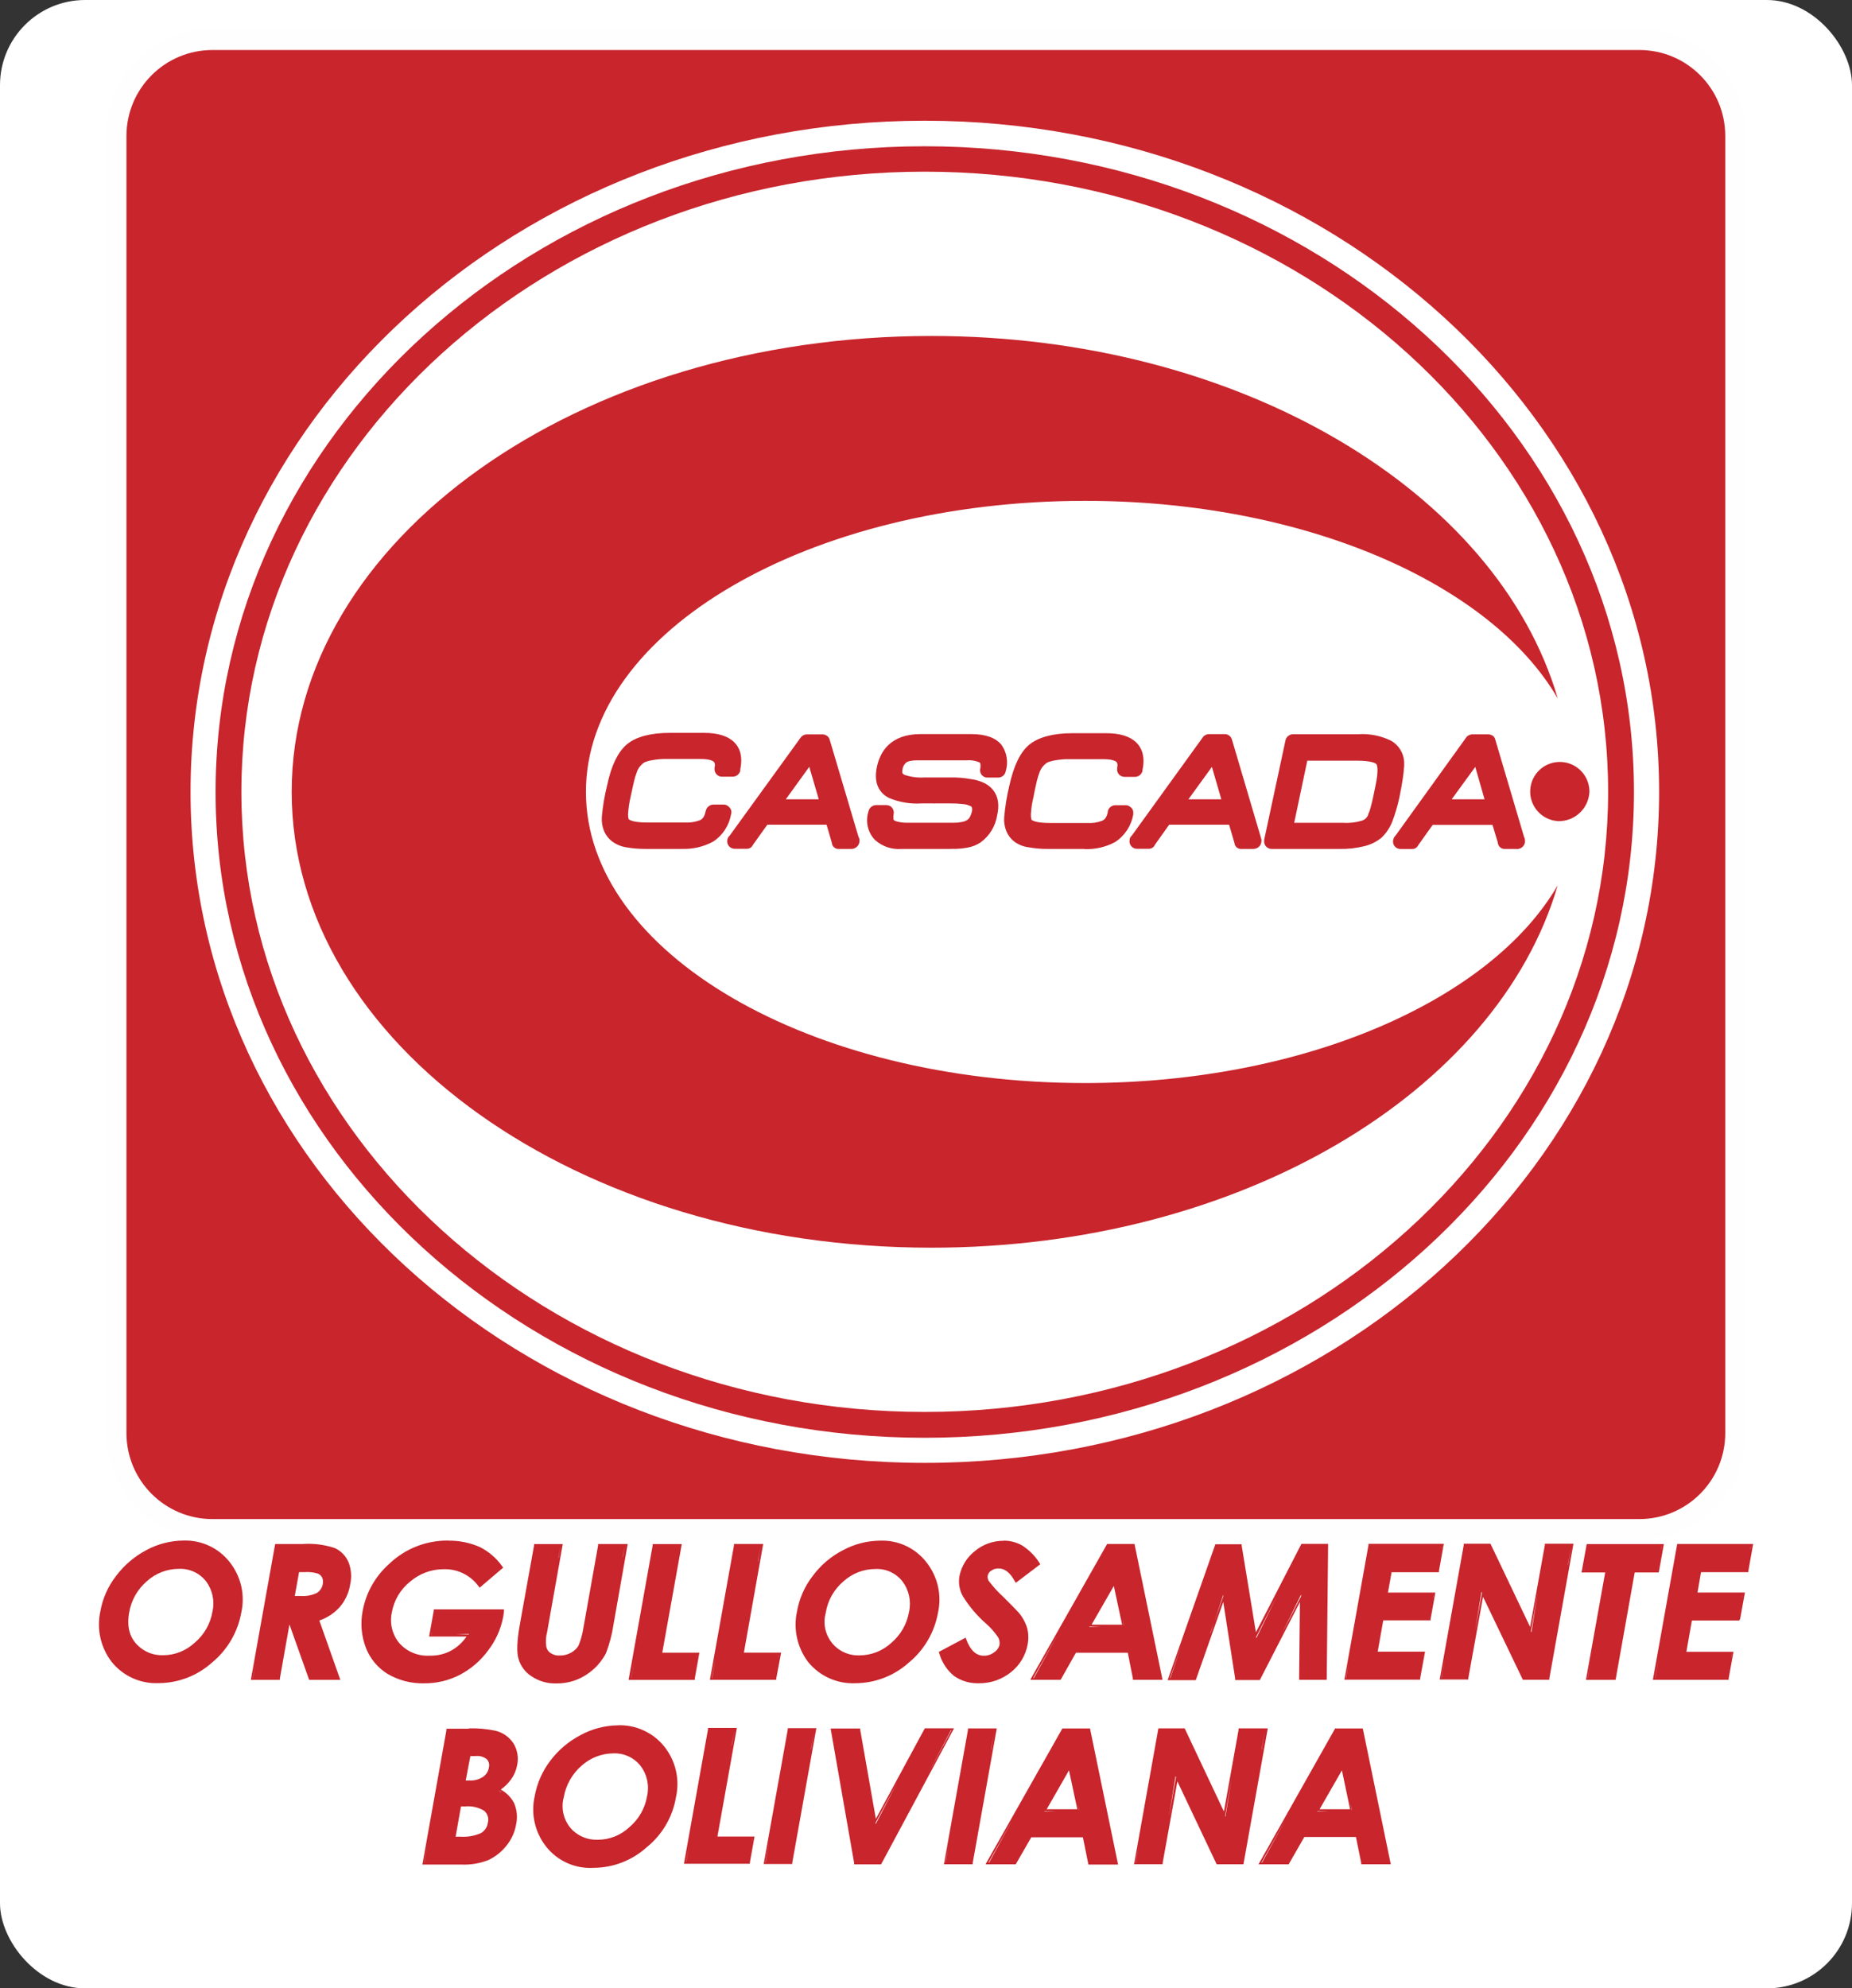<svg xmlns="http://www.w3.org/2000/svg" id="Capa_2" viewBox="0 0 379.17 407"><rect x="0" y="0" width="379.17" height="407" fill="#333333" stroke="none"/><defs><style> .cls-1 { fill: #fff; } .cls-2 { fill-rule: evenodd; } .cls-2, .cls-3 { fill: #c8252c; } .cls-4 { fill: #fefefe; } </style></defs><g id="Capa_1-2" data-name="Capa_1"><g><rect class="cls-1" width="379.17" height="407" rx="17.43" ry="17.43"></rect><g><path id="path837" class="cls-3" d="M121.52,386.56c-5.07.2-9.93-2.06-13.05-6.06-.27-.34-.52-.69-.76-1.06-.22.33-.45.65-.69.95-1.39,1.75-3.17,3.16-5.2,4.11-2.3.97-4.78,1.42-7.28,1.35h-8.08c-2.36,0-4.28-1.91-4.28-4.28,0-.27.03-.54.08-.8l.07-.42,4.85-27.33c.36-2.05,2.15-3.54,4.23-3.54h4.56c2.2-.06,4.39.15,6.54.62,2.54.64,4.75,2.22,6.18,4.41.53.77.94,1.62,1.21,2.51,1.95-2.38,4.36-4.35,7.09-5.77,2.95-1.57,6.24-2.41,9.58-2.43,4.92-.12,9.63,2.05,12.73,5.87.33.41.64.84.92,1.29l.52-2.92c.36-2.04,2.14-3.53,4.22-3.53h5.86c1.27,0,2.48.56,3.3,1.54.81.98,1.15,2.27.92,3.53l-3.07,17.15h1.75l3.31-18.63c.36-2.06,2.15-3.55,4.23-3.55h5.86c.49,0,.98.08,1.44.24.46-.16.95-.24,1.44-.24h6.06c2.08,0,3.86,1.48,4.22,3.53l1.13,6.41,4.17-7.7c.75-1.38,2.19-2.24,3.76-2.24h6.06c.48,0,.95.07,1.41.23.46-.15.94-.23,1.42-.23h5.86c2.36,0,4.29,1.9,4.29,4.27,0,.27-.02.54-.07.8l-1.81,9.83,7.28-12.75c.75-1.38,2.2-2.24,3.77-2.23h5.7c2.07,0,3.84,1.47,4.22,3.5v.3l2.86,13.82,2.52-14.12c.37-2.04,2.15-3.52,4.22-3.52h5.38c1.69,0,3.22.98,3.92,2.52l.1.22,2.24,4.71.7-3.92c.37-2.04,2.15-3.53,4.22-3.53h5.85c2.36,0,4.28,1.9,4.28,4.25,0,.27-.02.55-.08.82l-1.94,10.91,7.74-13.73c.75-1.38,2.2-2.24,3.77-2.24h5.75c2.07,0,3.84,1.47,4.22,3.5v.29l5.66,27.44c.48,2.32-1.02,4.58-3.33,5.05-.28.06-.57.09-.86.09h-6.06c-2.06,0-3.83-1.47-4.21-3.49l-.42-2.07h-4.57l-1.88,3.24-.17.27c-.77,1.28-2.15,2.07-3.64,2.07h-6.17c-.52,0-1.03-.09-1.52-.28-.49.19-1.01.28-1.53.28h-5.48c-1.65,0-3.15-.94-3.87-2.43l-2.33-4.91-.65,3.64-.06.29c-.42,1.98-2.17,3.39-4.2,3.4h-5.86c-.54,0-1.08-.1-1.58-.3-.5.2-1.04.31-1.58.3h-6.06c-2.01,0-3.76-1.4-4.18-3.37l-.46-2.19h-4.57l-1.88,3.24-.15.25c-.77,1.28-2.14,2.07-3.64,2.09h-6.18c-.45,0-.89-.07-1.32-.21-.43.14-.88.21-1.33.21h-5.89c-2.36,0-4.29-1.91-4.29-4.27,0-.26.02-.53.07-.79l1.67-9.23-6.4,11.85-.17.29c-.76,1.33-2.18,2.15-3.71,2.15h-5.51c-2.09,0-3.87-1.5-4.22-3.55l-2.12-12.13-2.16,12.13c-.36,2.05-2.14,3.54-4.22,3.54h-5.85c-.49,0-.97-.08-1.43-.24-.46.16-.94.24-1.43.24h-13.47c-2.36,0-4.29-1.9-4.29-4.27,0-.27.02-.54.07-.8v-.06c-.22.21-.45.4-.69.61-3.74,3.35-8.58,5.21-13.59,5.21ZM125.61,363.15c-1.4,0-2.75.54-3.77,1.5-1.16,1.03-1.93,2.43-2.18,3.97-.38,2,.23,2.57.58,2.91.58.54,1.36.81,2.15.74,1.36,0,2.66-.54,3.64-1.49,1.18-1,1.97-2.38,2.22-3.9.3-.97.12-2.02-.49-2.84-.52-.64-1.33-.97-2.15-.89h0ZM200.37,348.83c-2.71.07-5.36-.75-7.57-2.33-1.31-.98-2.39-2.22-3.19-3.64l-.84.75c-3.77,3.35-8.63,5.21-13.67,5.23-4.51.13-8.87-1.63-12.02-4.85l-.11.57c-.36,2.05-2.14,3.54-4.22,3.53h-13.44c-.54,0-1.08-.1-1.59-.3-.51.2-1.04.3-1.59.3h-13.45c-1.26,0-2.46-.55-3.27-1.5-.47-.56-.79-1.23-.93-1.94-1.39,1.35-3.04,2.41-4.85,3.12-1.83.71-3.78,1.06-5.74,1.04-2.69.07-5.33-.71-7.54-2.23-1.83-1.21-3.23-2.95-4.03-5-1.75,2.07-3.89,3.78-6.29,5.02-2.87,1.48-6.06,2.24-9.29,2.21-3.41.08-6.77-.8-9.7-2.53-1.15-.7-2.21-1.55-3.13-2.53.02.9-.25,1.79-.76,2.53-.81,1.14-2.12,1.82-3.52,1.82h-6.34c-1.13.01-2.22-.42-3.03-1.21-.81.79-1.89,1.22-3.02,1.21h-5.89c-2.36.01-4.28-1.89-4.29-4.24,0-.25.02-.5.06-.74l.08-.49c-.34.33-.7.65-1.08.96-3.75,3.34-8.59,5.2-13.62,5.23-5.05.18-9.89-2.04-13.05-5.99-3-3.89-4.16-8.89-3.17-13.7.58-3.34,1.97-6.48,4.05-9.16,2.02-2.69,4.62-4.89,7.6-6.44,2.94-1.59,6.24-2.42,9.58-2.43,4.96-.13,9.69,2.07,12.78,5.94.44.53.84,1.08,1.21,1.66l.61-3.38c.35-2.05,2.14-3.55,4.22-3.54h5.78c2.75-.13,5.49.28,8.08,1.21h.12c2.17,1.02,3.89,2.78,4.85,4.97l.16.4c.41-.44.84-.87,1.21-1.29,4.07-3.92,9.52-6.07,15.17-5.98,2.86-.03,5.7.55,8.32,1.72,1.89.9,3.57,2.18,4.96,3.75l.23-1.21c.36-2.05,2.14-3.54,4.22-3.53h5.87c1.27,0,2.48.56,3.3,1.54.13.15.24.31.34.47.78-1.25,2.16-2.02,3.64-2.01h5.88c.95,0,1.87.31,2.62.89.76-.57,1.68-.89,2.63-.89h5.87c2.36,0,4.29,1.9,4.29,4.27,0,.27-.02.54-.07.8l-3.09,17.13h2.07l3.32-18.66c.36-2.05,2.14-3.54,4.22-3.54h5.88c2.36,0,4.28,1.9,4.28,4.25,0,.27-.02.55-.08.82l-3.06,17.13h1.33c-.12-1.62-.02-3.25.28-4.85.57-3.32,1.95-6.45,4.01-9.12,1.99-2.72,4.57-4.96,7.54-6.54,2.95-1.58,6.24-2.41,9.59-2.43,4.95-.13,9.67,2.08,12.75,5.95.24.29.46.59.68.9,2.47-4.21,6.97-6.81,11.85-6.85,2.13-.02,4.22.52,6.06,1.59,1.95,1.22,3.61,2.86,4.85,4.79l.21.32c1.3,1.9.87,4.48-.97,5.86l-4.2,3.17c.19.21.35.38.46.51l.1.11c.68.84,1.27,1.74,1.76,2.7l9.01-15.96.06-.11c.73-1.43,2.2-2.32,3.81-2.32h5.69c2.02,0,3.76,1.4,4.18,3.37l3.01,14.55,5.19-14.78v-.13c.57-1.77,2.22-2.97,4.09-2.97h5.51c2.12,0,3.91,1.55,4.23,3.64l.8,5.09,3.25-6.37c.72-1.47,2.21-2.41,3.84-2.43h5.58c1.15,0,2.26.46,3.07,1.29.49.48.85,1.07,1.06,1.72.59-1.75,2.23-2.92,4.07-2.92h15.51c.71,0,1.41.18,2.04.51.63-.34,1.33-.51,2.04-.51h5.44c1.68,0,3.2.97,3.89,2.5l2.43,4.95.69-3.89c.36-2.06,2.15-3.55,4.23-3.55h5.74c.47,0,.95.08,1.39.23.45-.16.93-.24,1.41-.23h15.7c.47,0,.95.07,1.39.23.45-.16.92-.23,1.39-.23h15.5c2.36,0,4.28,1.9,4.28,4.25,0,.27-.02.55-.08.82l-1.02,5.76c-.13.72-.45,1.4-.91,1.96.26.71.32,1.48.18,2.23l-1.03,5.69c-.22,1.22-.97,2.29-2.04,2.92.8.98,1.13,2.26.9,3.5l-1.03,5.7c-.37,2.04-2.15,3.53-4.22,3.53h-15.52c-1.27,0-2.48-.56-3.29-1.54-.22-.26-.41-.55-.56-.86-.71,1.48-2.21,2.42-3.86,2.43h-6.06c-1.6.01-3.06-.88-3.8-2.29-.74,1.41-2.2,2.29-3.8,2.29h-5.43c-1.65,0-3.15-.94-3.87-2.43l-2.34-4.85-.69,3.82c-.36,2.04-2.14,3.53-4.22,3.53h-5.87c-.71,0-1.4-.17-2.03-.51-.62.34-1.32.51-2.03.51h-15.52c-.59,0-1.18-.12-1.72-.36-.55.24-1.14.37-1.73.36h-5.65c-1.15,0-2.26-.46-3.07-1.29-.41-.42-.73-.93-.95-1.48l-.12.24v.1c-.71,1.49-2.21,2.43-3.86,2.43h-5.11c-1.85,0-3.49-1.18-4.06-2.93-.58,1.75-2.23,2.94-4.07,2.93h-5.77c-.17.01-.33.01-.5,0-.17.01-.33.01-.5,0h-6.06c-2.06,0-3.83-1.47-4.21-3.5l-.06-.29-.34-1.75h-4.62l-1.92,3.4c-.76,1.33-2.18,2.15-3.71,2.15h-6.21c-1.12,0-2.2-.43-3.01-1.21-2.29,1.25-4.87,1.86-7.48,1.77h0ZM179.18,325.44c-1.38,0-2.71.51-3.71,1.46-1.19.99-1.97,2.38-2.19,3.9-.38,2.1.27,2.7.55,2.97.58.56,1.37.84,2.17.78,1.36-.03,2.66-.57,3.64-1.52,1.18-.98,1.96-2.36,2.22-3.87.27-.99.07-2.04-.53-2.86-.51-.64-1.32-.97-2.13-.86h0ZM36.56,325.44c-1.39,0-2.73.52-3.73,1.48-1.18,1.01-1.96,2.41-2.21,3.94-.35,2.04.24,2.6.56,2.9.59.56,1.38.85,2.19.79,1.36-.01,2.67-.55,3.64-1.5,1.18-.98,1.96-2.35,2.21-3.86.29-.99.11-2.06-.5-2.9-.53-.63-1.34-.95-2.16-.85h0Z"></path><path id="path839" class="cls-1" d="M205.44,315.36c1.36-.02,2.69.33,3.87,1.01,1.41.91,2.6,2.11,3.49,3.53l.19.29-.29.21-4.41,3.35-.33.24-.21-.36c-.95-1.73-2.03-2.58-3.29-2.58-.55-.02-1.1.14-1.54.47-.37.22-.62.58-.7.99-.05.36,0,.72.17,1.04.92,1.23,1.96,2.36,3.1,3.4,1.82,1.82,2.7,2.72,3.07,3.14.79.92,1.38,2,1.73,3.15.28,1.09.32,2.23.11,3.33-.4,2.26-1.62,4.29-3.42,5.71-1.87,1.51-4.22,2.31-6.62,2.27-1.8.05-3.57-.47-5.04-1.5-1.46-1.2-2.51-2.82-3.02-4.64l-.1-.29.28-.13,4.85-2.58.36-.19.15.39c.82,2.18,2.01,3.3,3.53,3.3.78.03,1.54-.21,2.15-.69.56-.35.96-.91,1.12-1.55.08-.55-.03-1.11-.33-1.59-.69-1.01-1.51-1.93-2.43-2.74-1.87-1.64-3.48-3.54-4.78-5.66-.69-1.27-.92-2.73-.65-4.15.42-2,1.54-3.79,3.15-5.04,1.65-1.38,3.73-2.12,5.88-2.1M180.21,315.36c3.65-.14,7.14,1.48,9.4,4.34,2.35,2.92,3.25,6.75,2.43,10.4-.71,4.01-2.83,7.64-5.98,10.23-3,2.69-6.88,4.19-10.91,4.21-3.74.17-7.34-1.44-9.7-4.35-2.22-2.94-3.06-6.7-2.28-10.31.46-2.65,1.56-5.15,3.21-7.28,1.63-2.22,3.76-4.03,6.21-5.29,2.34-1.26,4.95-1.93,7.6-1.95M176.02,338.84c2.39-.02,4.69-.92,6.45-2.55,1.92-1.62,3.21-3.87,3.64-6.35.49-2.18,0-4.47-1.36-6.26-1.33-1.69-3.39-2.63-5.53-2.52-2.41,0-4.74.9-6.52,2.52-1.95,1.64-3.24,3.92-3.64,6.44-1.02,3.66,1.11,7.45,4.77,8.47.71.2,1.44.28,2.18.25M91.73,315.36c2.25-.04,4.48.41,6.54,1.32,1.82.92,3.38,2.27,4.55,3.93l.21.28-.27.21-4.27,3.64-.29.25-.23-.3c-1.64-2.25-4.28-3.56-7.07-3.49-2.56-.02-5.03.9-6.96,2.57-1.95,1.56-3.27,3.78-3.71,6.23-.5,2.23.06,4.57,1.52,6.33,1.55,1.75,3.82,2.7,6.16,2.57,1.58.05,3.14-.31,4.52-1.07,1.24-.7,2.29-1.67,3.09-2.85h-7.66l.07-.42.87-4.85v-.29h14.38v.41l-.16,1.14c-.48,2.52-1.55,4.89-3.12,6.91-1.52,2.07-3.5,3.76-5.77,4.95-2.25,1.16-4.75,1.75-7.28,1.73-2.64.07-5.24-.6-7.52-1.94-2.03-1.26-3.59-3.15-4.44-5.38-.91-2.4-1.13-5-.64-7.52.68-3.68,2.56-7.03,5.35-9.53,3.25-3.15,7.6-4.89,12.13-4.85M88.34,334.56h0l.07-.59-.1.59M93.33,334.56h2.61l.08-.11-2.69.11M37.54,315.34c3.66-.13,7.16,1.48,9.43,4.34,2.35,2.92,3.25,6.75,2.43,10.4-.72,4.01-2.84,7.64-5.99,10.23-2.99,2.68-6.84,4.17-10.85,4.21-3.75.19-7.36-1.43-9.7-4.35-2.25-2.93-3.1-6.7-2.32-10.31.46-2.65,1.57-5.15,3.23-7.28,1.65-2.2,3.77-4.01,6.21-5.29,2.33-1.26,4.93-1.93,7.58-1.95M33.4,338.81c2.39,0,4.7-.92,6.45-2.55,1.93-1.62,3.22-3.87,3.64-6.35.51-2.18.02-4.47-1.33-6.26-1.33-1.68-3.4-2.62-5.54-2.52-2.42,0-4.75.9-6.54,2.52-1.93,1.65-3.22,3.93-3.64,6.44-.51,2.91.1,5.13,1.83,6.77,1.38,1.32,3.23,2.02,5.13,1.95M358.94,316.02l-.08.42-.9,5.07v.3h-9.7l-.72,4.16h9.7l-.07.42-.9,4.98-.18.33h-9.7l-1.13,6.41h9.64l-.07.42-.91,5.01v.3h-15.52l.08-.42,4.85-27.08.06-.3h15.5M358.34,317.02l.11-.61h0l-.08.61M356.62,326.98l.11-.61h0l-.08.61M347.27,326.4h1.38-1.38M354.46,339.11l.11-.63h0l-.08.63M345.14,338.51h1.38-1.37M338.93,343.49h0l.67-3.94-.7,3.94M340.65,316.05l-.07.42-.92,5.11-.06.29h-4.92l-3.86,21.68-.06.3h-6.06l.07-.42,3.87-21.56h-4.85l.08-.42.93-5.09.06-.3h15.7M340.02,317.05l.11-.63h0l-.08.63M324.28,321.52h0l.1-.64-.12.64M328.22,321.52h.65-.67M325.11,343.49h0l.53-3.18-.56,3.18M322.13,316.03l-.07.42-4.85,27.08v.3h-5.43l-.1-.21-8.05-16.77-3.01,16.64v.29h-5.87l.08-.42,4.85-27.08v-.3h5.47l.1.21,8.02,16.83,3.01-16.73v-.3h5.86M320.99,320.31l.72-3.97h0l-.68,3.97M302.01,333.77l1.41-7.74-.11-.23-1.3,7.97M313.53,334.16l1.29-8.02-1.39,7.79.11.23M295.14,343.47h0l.67-3.95-.7,3.95M295.59,316.03l-.07.42-.91,5.07v.3h-9.7l-.75,4.16h9.7l-.07.42-.89,4.97v.3h-9.7l-1.14,6.41h9.7l-.08.42-.92,5.02v.29h-15.52l.08-.42,4.85-27.08v-.3h15.51M295.14,317l.11-.61h0l-.07.61M293.4,326.94l.11-.59h0l-.08.59M284.04,326.37h1.37-1.48M291.15,339.09l.12-.64h0l-.1.64M281.81,338.49h1.38-1.38M275.59,343.47h0l.67-3.94-.7,3.94M271.91,316.03v.38l-.28,27.07v.36h-5.65v-.36l.16-15.56-8.1,15.76-.1.21h-5.06v-.32l-2.43-15.66-5.55,15.76-.08.24h-5.77l.18-.49,9.51-27.08.08-.24h5.4v.3l2.91,17.72,9.22-17.91.1-.19h5.58M262.38,334.51l4-7.76v-.36l-4,8.12M247.76,334.35l2.69-7.6v-.33l-2.64,7.93M257.22,335.3l4.17-8.49-4.21,8.25v.24M239.55,343.47h.07l2.24-6.57-2.32,6.57M232.27,316.03l.06.28,5.59,27.09.08.44h-6.06v-.29l-1.04-5.25h-10.62l-3.03,5.36-.1.18h-6.21l.3-.55,15.33-27.08.1-.18h5.69M223.48,332.56h6.26l-1.7-7.93-4.56,7.93M230.14,332.74h0l-.36-1.55.33,1.55M222.98,333.02l2.35-.1h-2.3v.1M211.57,343.47h.11l4.85-8.82-4.98,8.82M156.26,316.03l-.08.42-3.88,21.83h7.62l-.08.42-.91,4.85v.29h-13.59l.08-.42,4.85-27.08v-.3h5.88M155.15,319.59l.56-3.19h0l-.52,3.19M159.26,339.24l.13-.63h0l-.1.63M152.02,338.63h1.08-1.08M145.83,343.48h0l.65-3.93-.69,3.93M139.58,316.04l-.07.42-3.92,21.83h7.6l-.08.42-.86,4.85v.3h-13.55l.07-.42,4.85-27.08v-.3h5.87M138.53,319.58l.58-3.21h0l-.58,3.21M142.66,339.21l.11-.62h0l-.08.62M135.41,338.62h1.08-1.08M129.25,343.47h0l.67-3.93-.69,3.93M128.51,316.03l-.07.42-2.85,16.16c-.3,1.98-.81,3.91-1.52,5.78-1.29,2.47-3.41,4.39-5.99,5.43-1.33.52-2.75.78-4.18.76-1.8.06-3.58-.45-5.08-1.46-1.29-.82-2.24-2.09-2.66-3.57-.41-1.38-.33-3.64.27-7.03l2.91-16.16v-.3h5.87l-.07.42-3.12,17.55c-.27,1-.33,2.04-.17,3.06.11.53.43,1,.9,1.29.55.37,1.22.54,1.88.49.8.01,1.59-.19,2.28-.58.62-.33,1.15-.82,1.52-1.42.48-1.17.82-2.39,1.01-3.64l3.01-16.88v-.3h5.88M127.49,318.68l.4-2.27h0l-.36,2.27M114.32,318.9l.45-2.49h0l-.41,2.49M62.14,316.03c2.16-.12,4.33.16,6.39.84,1.26.57,2.26,1.59,2.81,2.86.58,1.47.7,3.07.35,4.61-.27,1.71-1.01,3.32-2.15,4.63-1.13,1.25-2.56,2.19-4.16,2.74l4.12,11.65.18.49h-6.39l-.08-.24-3.95-11.1-1.96,11.04v.3h-5.94l.07-.42,4.85-27.08.06-.3h5.8M60.32,326.68h1.21c1.15.09,2.31-.12,3.36-.62.66-.43,1.1-1.12,1.21-1.9.08-.45.02-.91-.18-1.32-.2-.35-.52-.62-.9-.76-.87-.25-1.77-.35-2.67-.28h-1.12l-.87,4.85M60.1,327.04h.22-.22M65.12,331.89l-.07-.18.08.22M51.79,343.53h0l.67-3.94-.69,3.94M126.53,353.15c3.64-.12,7.14,1.47,9.43,4.3,2.37,2.92,3.26,6.77,2.43,10.44-.68,4.03-2.81,7.67-5.99,10.23-2.99,2.7-6.88,4.2-10.91,4.21-3.75.22-7.37-1.41-9.7-4.37-2.28-2.91-3.13-6.68-2.32-10.28.47-2.65,1.57-5.14,3.2-7.28,1.65-2.19,3.77-3.98,6.21-5.25,2.33-1.27,4.94-1.95,7.59-1.99M122.38,376.58c2.4,0,4.7-.91,6.45-2.55,1.93-1.62,3.22-3.86,3.64-6.34.51-2.17.02-4.46-1.33-6.23-1.32-1.69-3.37-2.64-5.52-2.56-2.43,0-4.76.91-6.56,2.53-1.92,1.67-3.2,3.95-3.64,6.45-.66,2.43.05,5.02,1.84,6.78,1.38,1.3,3.22,1.99,5.12,1.92M279.01,353.78l.06.29,5.58,27.09.1.44h-6.06v-.29l-1.08-5.29h-10.57l-3.1,5.41-.11.18h-6.17l.3-.53,15.28-27.09.1-.19h5.75M270.16,370.33h6.25l-1.67-7.96-4.57,7.96M276.81,370.53h0l-.38-1.58.34,1.58M269.66,370.78l2.35-.08h-2.29v.08M258.28,381.26h.11l4.85-8.82-4.97,8.82M259.56,353.79l-.08.42-4.85,27.09-.06.3h-5.48l-.1-.21-7.94-16.76-3.01,16.67v.29h-5.86l.08-.42,4.85-27.09.06-.3h5.38l.1.22,7.93,16.8,3-16.72v-.3h5.85M258.3,358.07l.69-3.92h0l-.65,3.92M239.38,371.52l1.39-7.75-.1-.22-1.3,7.97M250.89,371.88l1.29-8-1.36,7.85.1.22M232.53,381.31h0l.67-3.95-.7,3.95M223.17,353.84l.06.29,5.59,27.09.08.44h-6.06l-.06-.29-1.07-5.29h-10.57l-3.08,5.35-.11.18h-6.18l.3-.53,15.33-27.09.11-.19h5.7M214.3,370.33h6.26l-1.7-7.96-4.56,7.96M220.96,370.53h0l-.36-1.58.33,1.58M213.79,370.78l2.35-.08h-2.3v.08M202.39,381.26h.11l4.85-8.83-4.98,8.83M204.07,353.79l-.07.42-4.85,27.09v.3h-5.89l.07-.42,4.85-27.09v-.3h5.86M202.9,358.12l.7-3.95h0l-.67,3.95M193.59,381.24h0l.69-3.98-.73,3.98M195.31,353.78l-.28.55-14.54,27.1-.11.19h-5.51v-.3l-4.74-27.09-.07-.42h6.06v.3l3.2,18.19,9.92-18.34.1-.19h6.06M190.1,362.86l4.71-8.72h-.1l-4.61,8.72M179.3,373.35l4.41-8.49-4.45,8.25v.22M167.14,353.74l-.08.42-4.85,27.09v.3h-5.85l.07-.42,4.85-27.09v-.3h5.86M166,358.07l.7-3.95h0l-.67,3.95M156.78,381.21h0l.68-3.95-.72,3.95M150.85,353.74l-.07.42-3.9,21.76h7.6l-.08.44-.87,4.85v.29h-13.5l.07-.42,4.85-27.09v-.3h5.86M149.8,357.26l.57-3.2h0l-.53,3.2M153.94,376.84l.1-.62h0l-.07.62M146.68,376.26h1.08-1.08M140.52,381.11h0l.67-3.93-.7,3.93M96.01,353.78c1.83-.05,3.66.11,5.46.49,1.49.37,2.79,1.28,3.64,2.56.81,1.31,1.09,2.89.78,4.4-.18,1.06-.59,2.06-1.21,2.93-.59.83-1.32,1.56-2.16,2.15,1.17.63,2.12,1.59,2.73,2.76.59,1.37.74,2.89.42,4.34-.27,1.61-.95,3.11-1.98,4.38-.98,1.24-2.22,2.23-3.64,2.92-1.74.7-3.61,1.02-5.48.95h-8.1l.08-.42,4.85-27.09v-.3h4.56M95.36,364.45h.73c.98.06,1.96-.2,2.79-.73.66-.45,1.1-1.14,1.21-1.93.17-.61,0-1.26-.44-1.71-.65-.5-1.47-.73-2.29-.63h-1.06l-.95,5M95.11,364.85h.13-.13M102.57,366.87c-.18-.15-.38-.28-.58-.4h0c.25.1.41.25.64.36M93.39,375.95h.76c1.49.12,2.98-.14,4.34-.74.76-.46,1.27-1.23,1.39-2.11.24-.88-.04-1.81-.72-2.43-1.19-.73-2.59-1.05-3.98-.91h-.8l-1.1,6.2M93.04,376.36h.16-.16M86.86,381.21h0l.67-3.95-.65,3.99M205.41,306.79c-4.1-.02-8.08,1.39-11.25,3.99h-.06l-.7.59c-3.72-3.09-8.42-4.74-13.25-4.63-4.04.01-8.02,1.02-11.58,2.93-1.6.83-3.12,1.82-4.52,2.96-.33-.77-.77-1.48-1.3-2.12-1.63-1.96-4.05-3.1-6.6-3.1h-5.88c-1.95,0-3.85.67-5.37,1.89-1.52-1.23-3.42-1.89-5.37-1.89h-5.87c-.89,0-1.78.14-2.63.41-.85-.27-1.73-.41-2.62-.41h-5.86c-1.26,0-2.5.28-3.64.81-1.14-.54-2.38-.81-3.64-.81h-5.87c-2.2,0-4.31.84-5.91,2.35-.54-.33-1.09-.62-1.66-.89h0c-3.17-1.42-6.62-2.13-10.1-2.09-5.58-.03-11.02,1.77-15.49,5.11-1.17-1.16-2.54-2.11-4.04-2.8l-.24-.11c-3.1-1.15-6.4-1.67-9.7-1.53h-5.93c-2.55,0-4.98,1.14-6.61,3.1-3.54-2.52-7.79-3.84-12.13-3.77-4.05.01-8.03,1.03-11.59,2.96-3.54,1.85-6.62,4.47-9.01,7.66-2.49,3.21-4.16,6.99-4.85,11-1.22,5.99.24,12.21,3.99,17.04,3.95,5.03,10.05,7.88,16.44,7.68,4.42-.01,8.75-1.21,12.54-3.48,1.62,1.76,3.91,2.77,6.31,2.76h5.89c1.03,0,2.06-.19,3.02-.56.97.37,2,.56,3.03.56h6.39c2.09,0,4.11-.77,5.68-2.16,2.33,1.33,4.88,2.21,7.53,2.6l-4.79,26.78-.07.39c-.87,4.66,2.2,9.15,6.86,10.02.52.1,1.04.15,1.56.15h7.99c3.1.09,6.18-.49,9.03-1.71h.1c1.42-.68,2.76-1.53,3.98-2.53,3.85,3.34,8.81,5.11,13.9,4.97,4.33-.02,8.58-1.2,12.31-3.41,1.62,1.69,3.86,2.65,6.2,2.66h13.42c.48,0,.96-.04,1.43-.12.47.08.95.12,1.43.12h5.85c2.43,0,4.74-1.03,6.35-2.84,1.62,1.81,3.94,2.84,6.37,2.84h5.51c2.45,0,4.78-1.06,6.41-2.89,1.63,1.84,3.96,2.89,6.41,2.89h5.89c.45,0,.89-.04,1.33-.11.44.07.88.11,1.32.11h6.18c3.01,0,5.8-1.59,7.35-4.17l.1-.16c1.52,2.68,4.37,4.33,7.45,4.33h6.06c.53,0,1.06-.05,1.58-.15.52.1,1.05.15,1.58.15h5.86c2.04,0,4.01-.72,5.55-2.05,1.55,1.32,3.52,2.05,5.55,2.05h5.48c.51,0,1.02-.05,1.53-.15.5.1,1.01.15,1.52.15h6.17c2.98-.03,5.73-1.59,7.28-4.14l.1-.17c1.53,2.66,4.36,4.3,7.43,4.3h6.06c4.74,0,8.57-3.85,8.57-8.58,0-.58-.06-1.15-.17-1.71l-.08-.44-5.57-27.01h3.27c.68,0,1.36-.08,2.03-.24.66.16,1.34.24,2.03.24h5.87c2.04,0,4.01-.72,5.55-2.05,1.55,1.32,3.53,2.05,5.57,2.05h5.43c1.32,0,2.62-.3,3.8-.89,1.18.58,2.48.88,3.8.89h6.06c1.34,0,2.66-.31,3.86-.91,1.19.59,2.51.9,3.84.91h15.52c4.17.02,7.76-2.96,8.49-7.07v-.3l.9-4.96.07-.4c.23-1.12.23-2.28,0-3.4.6-.94,1.01-1.98,1.21-3.08v-.29l.91-4.97.06-.38c.14-.74.18-1.49.12-2.24.28-.64.49-1.3.62-1.99v-.3l.9-5.03.07-.39c.86-4.66-2.22-9.14-6.88-10.01-.51-.09-1.03-.14-1.55-.14h-15.46c-.47,0-.93.04-1.39.11-.46-.07-.93-.11-1.39-.11h-15.7c-.47,0-.94.04-1.41.12-.46-.08-.92-.12-1.38-.12h-5.83c-2.05,0-4.04.73-5.59,2.07-1.55-1.33-3.52-2.06-5.55-2.07h-5.46c-.69,0-1.37.08-2.04.24-.67-.16-1.35-.24-2.04-.24h-15.51c-1.42,0-2.82.36-4.07,1.03-1.25-.67-2.64-1.03-4.06-1.03h-5.63c-2.27,0-4.46.9-6.06,2.51-1.61-1.6-3.79-2.51-6.06-2.51h-5.52c-3.72,0-7.02,2.4-8.16,5.94v.29c-1.05-3.68-4.41-6.23-8.25-6.23h-5.69c-3.19,0-6.12,1.78-7.6,4.61v.06l-.56.97c-1.35-1.67-3-3.09-4.85-4.17-2.48-1.42-5.28-2.16-8.14-2.13h-.05Z"></path><path id="path841" class="cls-4" d="M335.65,14.54c7.32-.05,13.29,5.85,13.34,13.17,0,.03,0,.06,0,.09v265.57c.04,7.33-5.87,13.3-13.19,13.34-.05,0-.1,0-.15,0H43.49c-7.37,0-13.34-5.97-13.34-13.34V27.79c.05-7.33,6.01-13.25,13.34-13.25h292.17M335.65,5.96H43.49c-12.06,0-21.83,9.77-21.83,21.83h0v265.57c.05,12.04,9.79,21.78,21.83,21.83h292.17c12.04-.03,21.79-9.79,21.83-21.83V27.79c0-12.06-9.77-21.83-21.83-21.83Z"></path><path id="path843" class="cls-2" d="M335.65,10.24H43.49c-9.7,0-17.57,7.85-17.6,17.55v265.57c.01,9.71,7.89,17.58,17.6,17.58h292.17c9.7-.02,17.55-7.88,17.56-17.58V27.79c-.01-9.69-7.87-17.54-17.56-17.55ZM189.31,299.44c-83.03,0-150.3-61.52-150.3-137.36S106.28,24.71,189.31,24.71s150.37,61.51,150.37,137.37-67.27,137.36-150.37,137.36Z"></path><path id="path845" class="cls-3" d="M189.3,294.3c-80.04,0-145.16-59.31-145.16-132.18S109.26,29.94,189.3,29.94s145.23,59.24,145.23,132.14-65.14,132.22-145.23,132.22ZM189.3,35.14c-77.13,0-139.88,56.99-139.88,126.94s62.76,126.93,139.88,126.93,139.94-56.93,139.94-126.93-62.77-126.94-139.94-126.94h0Z"></path><path id="path847" class="cls-2" d="M313.73,162.08c-.29-2.86,1.78-5.41,4.64-5.71,2.86-.29,5.41,1.78,5.71,4.64.29,2.86-1.78,5.41-4.64,5.71-.17.02-.35.03-.52.03-2.72.14-5.04-1.95-5.19-4.67Z"></path><path id="path849" class="cls-3" d="M318.92,168.07c-3.34-.23-5.86-3.13-5.62-6.47.23-3.34,3.13-5.86,6.47-5.62,3.2.22,5.67,2.9,5.64,6.11-.16,3.44-3.05,6.11-6.49,5.99ZM318.92,158.72c-1.85.25-3.15,1.96-2.89,3.81.25,1.85,1.96,3.15,3.81,2.89,1.67-.23,2.92-1.66,2.92-3.34-.15-1.98-1.86-3.48-3.84-3.36h0Z"></path><path id="path851" class="cls-3" d="M59.72,162.08c0-51.54,58.64-93.31,130.97-93.31,63.16,0,115.85,31.82,128.24,74.2-13.68-23.56-51.83-40.45-96.79-40.45-56.44,0-102.18,26.68-102.18,59.57s45.75,59.6,102.18,59.6c44.97,0,83.12-16.98,96.78-40.48-12.39,42.36-65.08,74.18-128.24,74.18-72.27,0-130.96-41.76-130.96-93.3Z"></path><path id="path853" class="cls-2" d="M148.19,166.18h-2.15c-.17-.02-.32.1-.34.26,0,0,0,.02,0,.03v.07c-.13,1.17-.88,2.19-1.95,2.67-1.13.44-2.34.63-3.55.57h-7.7c-2.69,0-4.34-.45-4.91-1.31-.26-.64-.35-1.33-.28-2.01.07-1.19.24-2.38.51-3.54.3-1.35.53-2.43.74-3.33.14-.64.33-1.26.58-1.87.38-1.16,1.15-2.14,2.19-2.78.65-.29,1.33-.49,2.04-.59,1.01-.18,2.03-.26,3.06-.24h7.09c3.18,0,4.56,1.07,4.1,3.26v.1c0,.17,0,.25.24.25h2.07c.16.02.31-.09.34-.25v-.1c.53-1.54.19-3.25-.89-4.47-1.03-.98-2.79-1.5-5.24-1.5h-6.92c-3.64,0-6.34.69-7.96,2.03h0c-1.61,1.31-2.85,3.87-3.64,7.58-.53,2.11-.89,4.25-1.08,6.41-.05.78.07,1.56.36,2.29.27.61.69,1.13,1.21,1.54.72.5,1.55.81,2.43.9,1.2.22,2.42.32,3.64.32h7.46c1.93.08,3.84-.34,5.57-1.21,1.69-1.09,2.83-2.86,3.13-4.85v-.15l-.16-.06Z"></path><path id="path855" class="cls-3" d="M139.63,173.77h-7.46c-1.32,0-2.63-.1-3.93-.33-1.06-.16-2.06-.58-2.92-1.21-.7-.53-1.25-1.23-1.61-2.04-.39-.91-.56-1.91-.5-2.9.19-2.25.57-4.47,1.12-6.66.82-3.88,2.15-6.65,3.93-8.19l.15-.13c1.87-1.53,4.85-2.3,8.79-2.3h6.92c2.79,0,4.85.62,6.15,1.87.95.9,1.92,2.6,1.29,5.59,0,.1,0,.2,0,.3-.19.73-.85,1.23-1.6,1.21h-2.06c-.46.03-.91-.15-1.21-.5-.3-.33-.44-.77-.39-1.21,0-.07,0-.15,0-.22.13-.34.1-.73-.08-1.04-.16-.19-.74-.65-2.72-.65h-7.09c-.94-.02-1.87.06-2.79.23-.59.08-1.17.24-1.71.47-.74.5-1.3,1.23-1.56,2.09-.22.55-.39,1.11-.52,1.69-.15.59-.29,1.27-.46,2.05l-.28,1.27c-.25,1.09-.41,2.2-.49,3.31-.03.41,0,.82.11,1.21.16.15.91.68,3.77.68h7.77c1.01.06,2.03-.09,2.98-.44.44-.18.95-.52,1.21-1.75.02-.09.04-.18.08-.27.19-.72.84-1.22,1.59-1.21h2.09c.35,0,.69.14.95.39h0l.12.11c.43.38.59.99.39,1.53-.39,2.27-1.71,4.28-3.64,5.54-1.95,1.06-4.16,1.58-6.38,1.5ZM126.02,165.8c-.09.54-.15,1.09-.17,1.64-.05.58.04,1.17.25,1.71.18.41.46.76.81,1.03.53.36,1.13.59,1.77.65,1.15.2,2.31.3,3.48.29h8.67-8.34c-3.25,0-5.17-.61-6.06-1.92-.03-.03-.05-.07-.07-.11-.37-.84-.52-1.76-.42-2.67l.08-.63ZM149.06,156.41h0c.22-.9-.02-1.86-.63-2.56-1.25-.89-2.79-1.29-4.32-1.14h-6.92c-.87,0-1.67,0-2.43.12h8.74c2.32,0,3.88.52,4.77,1.61.45.56.71,1.25.75,1.96h.04Z"></path><path id="path857" class="cls-2" d="M174.25,172.45c.18,0,.28-.12.34-.32h0v-.13h0l-6.06-20.36h-3.3c-.07,0-.14.02-.21.06l-14.67,20.36h0s-.1.06-.1.13h0c0,.19,0,.32.23.32h2.5v-.12h0l3.47-4.85h13.84l1.42,4.85h0s0,.08,0,.12h2.62l-.07-.06ZM166.23,154l3.17,10.91h-11.11l7.94-10.91Z"></path><path id="path859" class="cls-3" d="M174.25,173.77h-2.62c-.68,0-1.25-.53-1.31-1.21l-1.09-3.75h-12.13l-2.96,4.14c-.21.48-.69.79-1.21.79h-2.5c-.44,0-.86-.18-1.15-.5-.3-.33-.44-.77-.39-1.21h0c.01-.11.04-.22.07-.33.08-.26.23-.49.44-.67h0l14.55-20.09c.12-.17.28-.3.46-.4.25-.14.53-.22.81-.22h3.19c.16,0,.32.03.47.08.18.06.35.15.5.27.21.17.38.4.46.65l5.94,20.02c.13.2.2.43.19.67v.13c0,.15-.02.3-.07.44-.22.73-.9,1.22-1.66,1.19ZM172.65,171.13h.25l-5.41-18.19h-.49c.24.17.41.42.49.7l3.18,10.91c.21.68-.17,1.41-.86,1.62-.02,0-.03.01-.05.01h.45c.59,0,1.1.39,1.27.95l1.16,3.99ZM156.97,165l-.89,1.21c.1-.01.19-.01.29,0h1.55c-.35-.1-.65-.34-.81-.67-.08-.17-.13-.36-.15-.55ZM160.88,163.61h6.75l-1.94-6.65-4.81,6.65ZM167.13,151.66c-.01.1-.01.19,0,.29-.01-.1-.01-.19,0-.29Z"></path><path id="path861" class="cls-2" d="M202.88,166.46c.53-2.43-.09-4.1-1.86-5.02-.82-.38-1.69-.62-2.58-.72-1.27-.22-2.55-.31-3.83-.29h-.72c-.35-.02-.7-.02-1.04,0h-3.63c-1.52.09-3.05-.12-4.49-.62-1.02-.39-1.56-1.51-1.21-2.55.1-.98.63-1.87,1.44-2.43.36-.19.74-.34,1.14-.44.57-.12,1.16-.17,1.75-.16h10.07c1.11-.08,2.22.12,3.24.56.44.19.76.58.86,1.06.13.55.13,1.12,0,1.67,0,.16,0,.25.19.25h2.15c.15,0,.27-.11.28-.25,0,0,0,0,0,0,.89-4.03-1.08-6.06-5.76-6.06h-10.38c-4.29,0-6.85,1.89-7.64,5.68-.51,2.43.07,4.01,1.75,4.85,1.92.78,3.99,1.12,6.06.98h2.5c.09.01.18.01.27,0h3.04c.92,0,1.84.06,2.75.17.62.04,1.24.19,1.81.45,1.07.45,1.61,1.66,1.21,2.75-.12.58-.32,1.13-.59,1.65-.3.46-.72.84-1.21,1.08-.41.23-.87.37-1.33.44-.63.14-1.28.2-1.93.18h-9.43c-.66.02-1.32-.05-1.96-.18-.44-.06-.88-.19-1.27-.4-.45-.19-.78-.59-.89-1.07-.12-.56-.12-1.13,0-1.69.05-.1,0-.23-.1-.27-.04-.02-.08-.02-.12-.02h-2.09c-.17,0-.27.11-.32.29-.56,1.62-.16,3.41,1.03,4.63,1.25,1.05,2.86,1.56,4.49,1.41h10.28c1.03,0,2.06-.1,3.07-.32.8-.13,1.56-.43,2.23-.9,1.52-1.15,2.52-2.85,2.78-4.73Z"></path><path id="path863" class="cls-3" d="M194.8,173.77h-10.2c-1.98.17-3.94-.49-5.43-1.81-1.51-1.54-2.03-3.79-1.37-5.85.15-.76.82-1.31,1.6-1.32h2.06c.47,0,.92.21,1.21.58.29.38.39.87.28,1.33-.07.34-.07.69,0,1.03.01.11.09.2.19.23.28.15.59.25.91.29.57.12,1.16.17,1.75.16h9.43c.55.01,1.09-.03,1.62-.15.34-.04.67-.14.97-.3.29-.14.54-.36.7-.63.21-.38.37-.79.47-1.21.18-.95-.16-1.1-.5-1.21-.44-.19-.91-.3-1.39-.33-.87-.1-1.74-.14-2.61-.13h-2.96c-.14.02-.28.02-.42,0h-2.43c-2.3.15-4.6-.24-6.72-1.14-1.54-.8-3.23-2.56-2.43-6.33.65-3.06,2.73-6.72,8.94-6.72h10.38c2.93,0,5.02.75,6.2,2.22,1.1,1.56,1.42,3.54.86,5.36-.12.77-.79,1.34-1.58,1.32h-2.15c-.82.02-1.51-.63-1.52-1.46,0-.13.01-.27.04-.4.07-.34.07-.69,0-1.03-.01-.1-.08-.18-.17-.22-.84-.36-1.75-.51-2.66-.42h-10.07c-.5-.01-.99.03-1.48.13-.26.06-.51.15-.74.28-.46.38-.76.92-.81,1.52-.15.67,0,.86.51,1.08,1.27.41,2.62.58,3.95.5h5.36c1.37-.03,2.74.08,4.09.32,1.03.12,2.03.42,2.96.87,1.62.89,3.36,2.72,2.53,6.46-.33,2.25-1.54,4.27-3.37,5.61-.83.57-1.77.94-2.75,1.1-1.08.2-2.18.29-3.29.25ZM180.25,167.44c-.22.96.08,1.96.78,2.64,1.03.82,2.34,1.19,3.64,1.04h10.14c.94,0,1.87-.08,2.79-.28.54-.09,1.06-.27,1.53-.55-.53.29-1.11.48-1.71.57-.71.14-1.43.21-2.15.19h-9.43c-.76.01-1.51-.06-2.26-.21-.57-.09-1.12-.27-1.62-.55-.78-.37-1.34-1.08-1.53-1.92-.08-.31-.13-.63-.13-.96h-.04ZM180.42,166.23s0,.05,0,.07c-.04-.03-.06-.08-.06-.13l.06.06ZM193.76,161.8h.81c.96,0,1.93.04,2.89.15.77.06,1.52.25,2.22.56,1.31.54,2.14,1.84,2.09,3.25.38-1.21-.16-2.52-1.29-3.1-.69-.31-1.42-.51-2.17-.61-1.2-.2-2.42-.29-3.64-.27h-.7c-.3-.02-.6-.02-.9,0h-.33l1.02.02ZM182.18,157.63c-.47,2.28.28,3.02,1.08,3.43,1.74.68,3.61.97,5.48.84h.57c-1.71.11-3.43-.15-5.04-.74-1.49-.53-2.39-2.03-2.17-3.59l.08.06ZM191.05,161.87h.11c.06,0-.07,0-.15,0h.04ZM203.39,156.58h.06c.18-.84.01-1.72-.47-2.43-.64-.81-2.07-1.21-4.14-1.21h-10.38c-.58,0-1.16.04-1.73.13.36-.02.72-.02,1.08,0h10.07c1.34-.09,2.68.16,3.89.73.78.38,1.33,1.1,1.5,1.95.07.27.1.54.11.81h.01Z"></path><path id="path865" class="cls-2" d="M230.53,166.18h-2.13c-.17-.02-.32.1-.34.26,0,0,0,.02,0,.03v.07c-.13,1.17-.85,2.18-1.92,2.68-1.13.44-2.33.63-3.54.57h-7.69c-2.73,0-4.33-.45-4.95-1.31-.22-.65-.31-1.33-.25-2.01.07-1.19.25-2.38.55-3.54.24-1.35.5-2.43.7-3.33.14-.64.33-1.26.57-1.87.38-1.16,1.16-2.15,2.21-2.78.65-.29,1.33-.49,2.04-.59,1.01-.18,2.03-.26,3.06-.24h7.09c3.18,0,4.54,1.07,4.06,3.26v.1c0,.17,0,.25.23.25h2.1c.15,0,.28-.11.29-.25v-.1c.52-1.55.17-3.26-.92-4.47-1.01-.98-2.78-1.5-5.23-1.5h-6.9c-3.64,0-6.33.69-7.94,2.03h0c-1.62,1.31-2.83,3.87-3.64,7.58-.51,2.11-.87,4.25-1.07,6.41-.04.78.09,1.57.39,2.29.26.61.68,1.14,1.21,1.54.72.5,1.55.81,2.43.9,1.2.22,2.42.33,3.64.32h7.46c1.92.08,3.84-.34,5.55-1.21,1.67-1.11,2.81-2.87,3.14-4.85v-.15l-.19-.07Z"></path><path id="path867" class="cls-3" d="M221.99,173.77h-7.46c-1.31.01-2.62-.1-3.9-.33-1.06-.13-2.06-.52-2.93-1.14-.72-.55-1.29-1.28-1.64-2.12-.38-.9-.54-1.88-.47-2.85.19-2.23.55-4.44,1.08-6.61.92-4.12,2.27-6.85,4.12-8.34s4.85-2.3,8.77-2.3h6.9c2.8,0,4.85.63,6.15,1.87.96.92,1.95,2.67,1.29,5.7,0,.05,0,.11,0,.16-.18.72-.82,1.22-1.56,1.21h-2.1c-.47,0-.91-.21-1.21-.57-.25-.33-.36-.74-.3-1.15v-.24c.12-.34.09-.71-.08-1.02-.12-.15-.67-.64-2.69-.64h-7.09c-.94-.02-1.88.06-2.8.23-.58.08-1.15.24-1.69.47-.75.5-1.31,1.24-1.59,2.1-.21.56-.38,1.13-.52,1.71-.17.78-.44,1.88-.68,3.24-.28,1.1-.45,2.22-.52,3.35-.03.43,0,.86.1,1.29.25.22,1.1.67,3.78.67h7.69c1.01.07,2.01-.08,2.96-.44.44-.18.93-.52,1.21-1.77,0-.07,0-.15,0-.22.19-.73.85-1.23,1.6-1.21h2.09c.32,0,.64.12.89.33h0l.16.13c.3.25.48.62.47,1.01v.15c0,.09,0,.19,0,.28-.41,2.33-1.76,4.38-3.75,5.66-1.92,1.02-4.07,1.51-6.25,1.42ZM208.38,165.8c-.08.53-.14,1.07-.17,1.61-.04.59.05,1.19.28,1.73.17.42.45.78.81,1.06.53.35,1.13.56,1.76.63,1.14.2,2.31.3,3.47.29h8.67-8.29c-3.2,0-5.11-.59-6.06-1.87-.06-.08-.11-.16-.15-.25-.31-.82-.44-1.71-.36-2.58l.05-.62ZM231.25,157.62v.16s-.01-.1,0-.16h0ZM231.35,156.41h.07c.21-.91-.04-1.87-.67-2.56-1.25-.89-2.78-1.29-4.3-1.14h-6.9c-.89,0-1.7,0-2.43.12h8.78c2.32,0,3.87.52,4.75,1.61.43.57.67,1.25.69,1.96h0Z"></path><path id="path869" class="cls-2" d="M256.65,172.45c.16,0,.3-.12.3-.28,0-.01,0-.03,0-.04h0v-.13h0l-6.06-20.36h-3.3c-.07,0-.14.02-.21.06l-14.71,20.36h0c-.08,0-.08.06-.1.13h0c0,.19,0,.32.23.32h2.43s0-.08,0-.12h0l3.44-4.85h13.88l1.43,4.85h0s0,.08,0,.12h2.66v-.06ZM248.64,154l3.17,10.91h-11.08l7.92-10.91Z"></path><path id="path871" class="cls-3" d="M256.65,173.77h-2.6c-.69,0-1.26-.53-1.31-1.21l-1.1-3.75h-12.27l-2.91,4.09c-.2.5-.68.83-1.21.84h-2.43c-.84.03-1.54-.63-1.57-1.46,0-.11,0-.22.03-.33,0-.06,0-.11,0-.17.06-.29.22-.56.45-.75l14.55-20.14c.07-.11.16-.2.27-.28.29-.22.64-.34,1.01-.34h3.17c.4-.01.79.14,1.07.42.18.16.31.37.39.59l5.95,20.14c.07.17.11.35.12.53h0v.13h0c.03.9-.67,1.65-1.56,1.68-.01,0-.03,0-.04,0ZM255.06,171.13h.24l-5.38-18.19h-.55c.24.17.41.42.5.7l3.17,10.91c.13.42.05.87-.22,1.21-.17.23-.41.4-.69.47h.45c.57.02,1.06.4,1.21.95l1.27,3.94ZM239.4,164.97l-.91,1.21h1.87c-.35-.1-.65-.34-.81-.67-.11-.16-.18-.35-.21-.55h.06ZM243.31,163.61h6.74l-1.93-6.63-4.81,6.63ZM249.55,151.65c0,.24.06.47.18.68h0c-.14-.2-.23-.43-.24-.68h.06Z"></path><path id="path873" class="cls-2" d="M285.24,162.92c.32-1.54.55-2.86.68-3.92s.21-1.88.27-2.52c.07-1.52-.7-2.94-2.01-3.71-1.88-.92-3.97-1.34-6.06-1.21h-13.28c-.22,0-.32.1-.35.33l-4.34,20.19c0,.19,0,.32.25.32h13.85c1.59.03,3.18-.16,4.73-.55,1.12-.26,2.17-.77,3.07-1.49.8-.81,1.43-1.77,1.83-2.84.57-1.5,1.03-3.03,1.37-4.6ZM282.59,162.92c-.22,1.03-.42,1.92-.64,2.68-.13.58-.34,1.14-.62,1.67-.34.89-1.05,1.59-1.94,1.93-1.41.44-2.89.63-4.37.55h-11.69l3.31-15.4h11.16c2.72,0,4.47.42,5.14,1.21s.64,2.69,0,5.59l-.35,1.77Z"></path><path id="path875" class="cls-3" d="M274.24,173.77h-13.85c-.85.02-1.56-.65-1.58-1.5,0-.09,0-.17.02-.26v-.15l4.33-20.2c.12-.81.83-1.4,1.65-1.37h13.24c2.34-.16,4.69.31,6.79,1.35,1.71,1,2.73,2.87,2.64,4.85v.19c0,.22,0,.45-.07.72,0,.52-.11,1.13-.19,1.84-.16,1.12-.4,2.43-.72,4h0c-.35,1.65-.83,3.27-1.42,4.85-.48,1.25-1.22,2.38-2.17,3.32-1.05.88-2.3,1.5-3.64,1.81-1.65.4-3.34.59-5.03.55ZM261.72,171.13h12.53c.7,0,1.38,0,2-.08h-12.9c-.73,0-1.32-.58-1.32-1.31l-.3,1.39ZM264.97,168.42h10.05c1.29.09,2.59-.06,3.83-.44.58-.2,1.05-.64,1.27-1.21,0-.04,0-.07,0-.11.22-.43.38-.89.49-1.36.22-.76.42-1.64.62-2.61h0l.35-1.71c.8-3.64.29-4.46.23-4.55s-.68-.73-4.07-.73h-10.09l-2.68,12.71ZM266.64,153.02h11.16c3.25,0,5.21.56,6.17,1.77.6.94.86,2.06.75,3.17,0-.32,0-.61.08-.86s0-.45.06-.65c.07-1.03-.45-2-1.33-2.52-.76-.46-2.29-.98-5.46-.98h-12.47l-.18.87c.21-.48.69-.79,1.21-.79h0ZM265.78,152.14v.1s0-.07,0-.1h0Z"></path><path id="path877" class="cls-2" d="M310.57,172.45c.15,0,.27-.12.3-.32h0s.01-.09,0-.13h0l-6.06-20.36h-3.3c-.07,0-.14.02-.21.06l-14.71,20.34h0s-.07.06-.07.13h0c-.07.19,0,.32.18.32h2.43s0-.08,0-.12h0l3.46-4.85h13.87l1.46,4.85h-.06s.06.07.06.12h2.6l.06-.04ZM302.55,154l3.13,10.91h-11.05l7.92-10.91Z"></path><path id="path879" class="cls-3" d="M310.57,173.77h-2.6c-.54-.02-1.02-.36-1.21-.87-.08-.16-.12-.32-.12-.5l-1.07-3.55h-12.25l-2.95,4.14c-.21.48-.69.79-1.21.79h-2.43c-.83.01-1.51-.65-1.53-1.48,0-.13.01-.27.05-.4.05-.31.2-.6.42-.82l.06-.06,14.47-20.09c.08-.1.17-.2.27-.28.3-.21.65-.33,1.02-.34h3.2c.14,0,.28.02.41.07.53.1.94.51,1.04,1.03l5.91,19.96c.04.07.07.14.1.22.05.18.08.36.07.55h0c0,.09,0,.18,0,.27-.13.81-.84,1.4-1.66,1.38ZM308.99,171.13h.23l-5.4-18.19h-.5c.24.17.42.42.5.7l3.13,10.91c.13.42.05.87-.22,1.21-.17.23-.41.4-.69.47h.49c.59,0,1.1.39,1.27.95l1.19,3.94ZM293.31,164.99l-.9,1.21h1.83c-.35-.1-.65-.34-.81-.67-.08-.17-.12-.36-.12-.55h0ZM297.21,163.61h6.73l-1.9-6.63-4.83,6.63ZM303.6,152.26s0,.06,0,.08h0v-.08Z"></path></g></g></g></svg>
